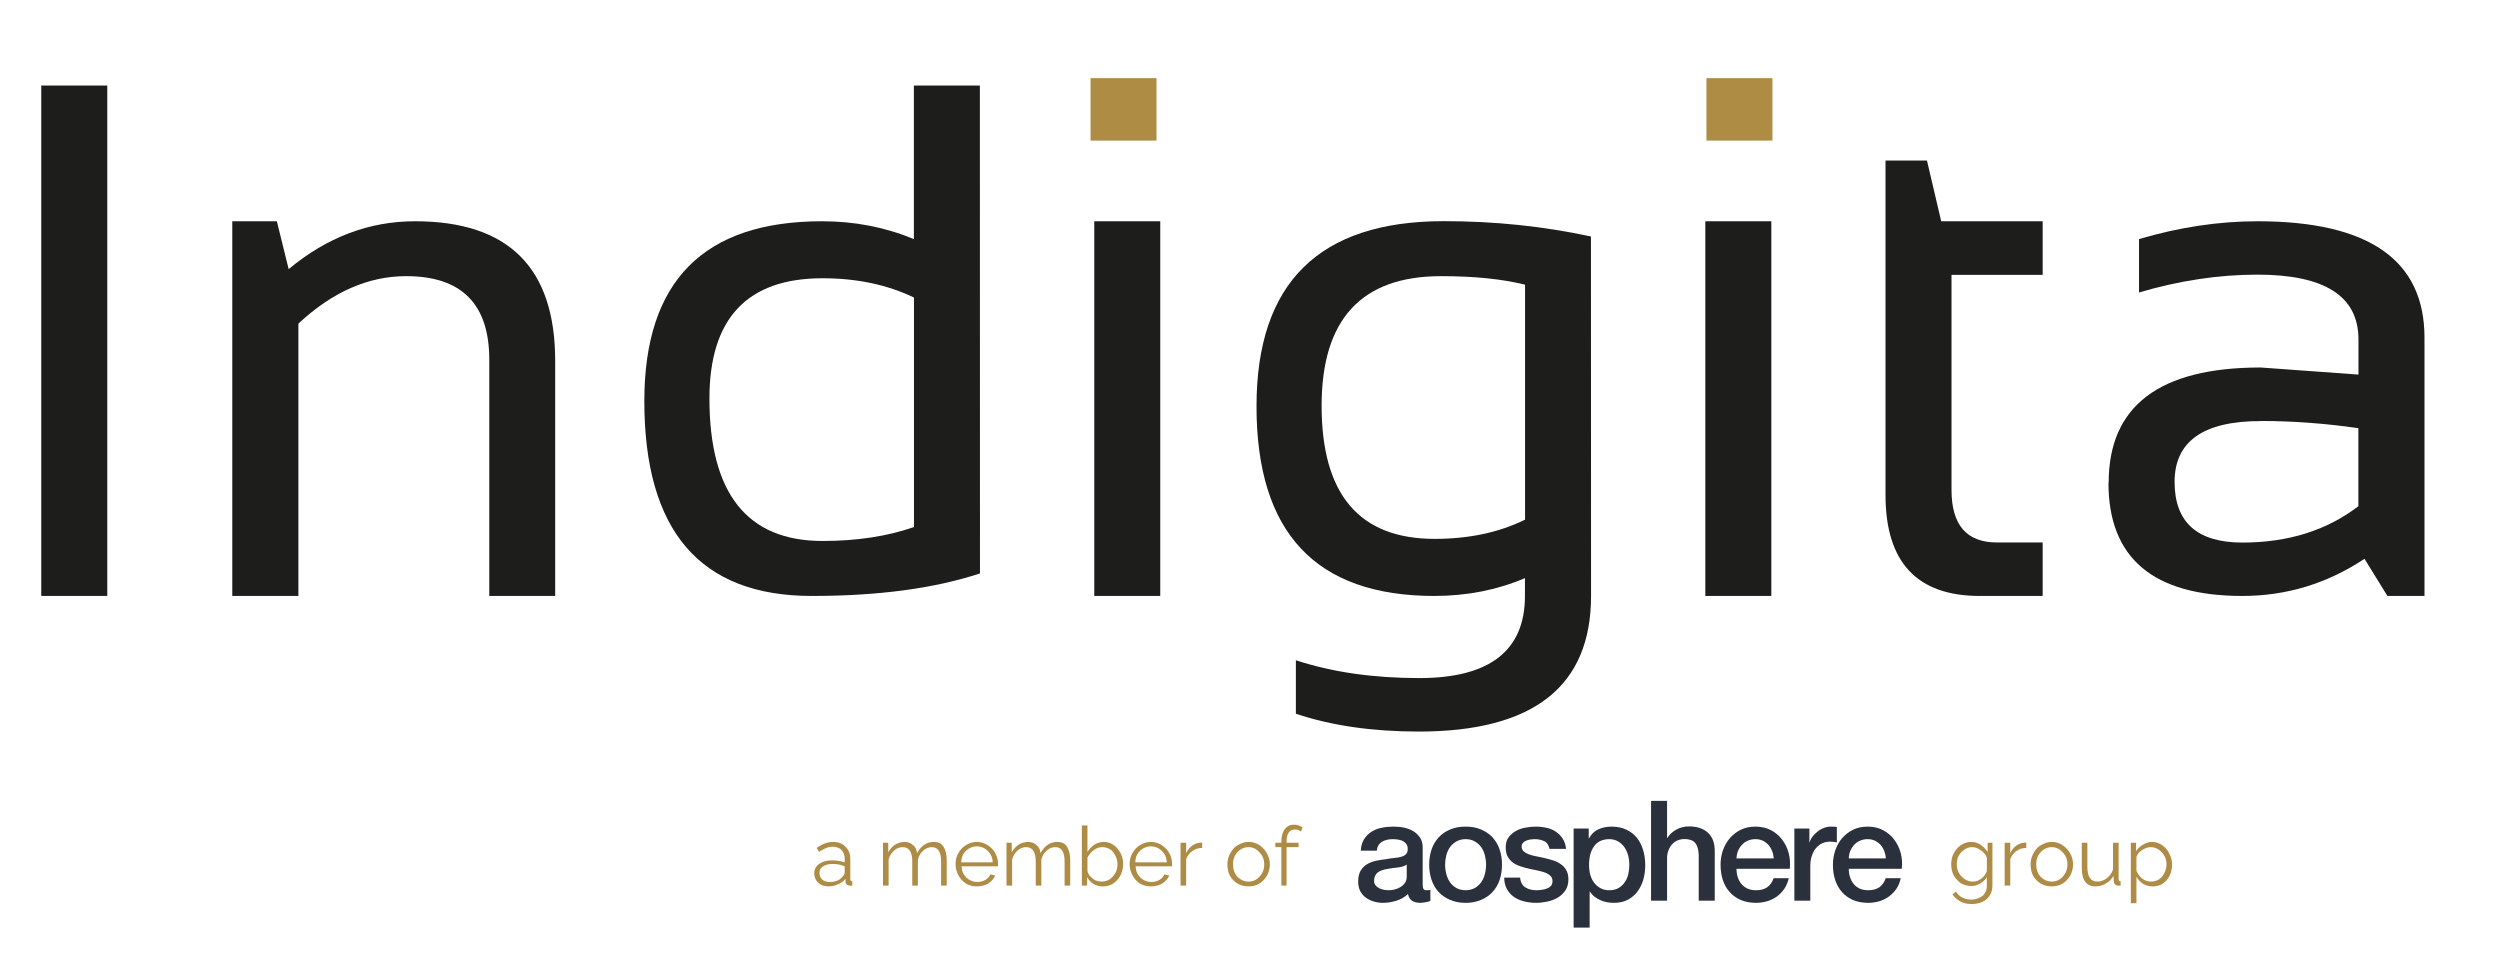 <svg xmlns="http://www.w3.org/2000/svg" xmlns:xlink="http://www.w3.org/1999/xlink" width="130" zoomAndPan="magnify" viewBox="0 0 97.5 37.5" height="50" preserveAspectRatio="xMidYMid meet" version="1.2"><defs><clipPath id="cdf7b26c58"><path d="M 1 0 L 96.613 0 L 96.613 31 L 1 31 Z M 1 0 "/></clipPath><clipPath id="a97e260769"><path d="M 0.609 3.336 L 3.184 3.336 L 3.184 23.242 L 0.609 23.242 Z M 0.609 3.336 "/></clipPath><clipPath id="946bd16765"><path d="M 0.609 0.336 L 3.184 0.336 L 3.184 20.242 L 0.609 20.242 Z M 0.609 0.336 "/></clipPath><clipPath id="fe41ea5478"><rect x="0" width="4" y="0" height="21"/></clipPath><clipPath id="c41bdf010c"><path d="M 8 8.598 L 20.73 8.598 L 20.73 23.328 L 8 23.328 Z M 8 8.598 "/></clipPath><clipPath id="46bea65d95"><path d="M 8.059 23.242 L 8.059 8.629 L 9.797 8.629 L 10.258 10.496 C 11.75 9.254 13.395 8.629 15.184 8.629 C 18.832 8.629 20.652 10.441 20.652 14.07 L 20.652 23.242 L 18.082 23.242 L 18.082 14.027 C 18.082 11.855 17 10.77 14.84 10.77 C 13.363 10.77 11.961 11.387 10.637 12.621 L 10.637 23.242 Z M 8.059 23.242 "/></clipPath><clipPath id="f5e353534d"><path d="M 0 0.598 L 12.711 0.598 L 12.711 15.328 L 0 15.328 Z M 0 0.598 "/></clipPath><clipPath id="13917fced0"><path d="M 0.059 15.242 L 0.059 0.629 L 1.797 0.629 L 2.258 2.496 C 3.75 1.254 5.395 0.629 7.184 0.629 C 10.832 0.629 12.652 2.441 12.652 6.07 L 12.652 15.242 L 10.082 15.242 L 10.082 6.027 C 10.082 3.855 9 2.77 6.84 2.77 C 5.363 2.77 3.961 3.387 2.637 4.621 L 2.637 15.242 Z M 0.059 15.242 "/></clipPath><clipPath id="dcca2a867f"><rect x="0" width="13" y="0" height="16"/></clipPath><clipPath id="712f534821"><path d="M 24.109 3.25 L 37.242 3.25 L 37.242 23.328 L 24.109 23.328 Z M 24.109 3.25 "/></clipPath><clipPath id="7ba276827b"><path d="M 34.645 11.605 C 33.602 11.102 32.414 10.852 31.078 10.852 C 28.141 10.852 26.668 12.418 26.668 15.543 C 26.668 19.246 28.141 21.098 31.078 21.098 C 32.414 21.098 33.602 20.918 34.645 20.555 Z M 37.219 22.363 C 35.445 22.949 33.258 23.242 30.66 23.242 C 26.305 23.242 24.129 20.707 24.129 15.641 C 24.129 10.965 26.441 8.629 31.062 8.629 C 32.324 8.629 33.516 8.859 34.641 9.324 L 34.641 3.336 L 37.215 3.336 Z M 37.219 22.363 "/></clipPath><clipPath id="5aa0806afe"><path d="M 0.109 0.316 L 13.242 0.316 L 13.242 20.328 L 0.109 20.328 Z M 0.109 0.316 "/></clipPath><clipPath id="007572d8ca"><path d="M 10.645 8.605 C 9.602 8.102 8.414 7.852 7.078 7.852 C 4.141 7.852 2.668 9.418 2.668 12.543 C 2.668 16.246 4.141 18.098 7.078 18.098 C 8.414 18.098 9.602 17.918 10.645 17.555 Z M 13.219 19.363 C 11.445 19.949 9.258 20.242 6.66 20.242 C 2.305 20.242 0.129 17.707 0.129 12.641 C 0.129 7.965 2.441 5.629 7.062 5.629 C 8.324 5.629 9.516 5.859 10.641 6.324 L 10.641 0.336 L 13.215 0.336 Z M 13.219 19.363 "/></clipPath><clipPath id="55aa19946a"><rect x="0" width="14" y="0" height="21"/></clipPath><clipPath id="f42f0a2f78"><path d="M 41.676 8.629 L 44.25 8.629 L 44.25 23.242 L 41.676 23.242 Z M 41.676 8.629 "/></clipPath><clipPath id="1b9f33dce7"><path d="M 0.676 0.629 L 3.25 0.629 L 3.25 15.242 L 0.676 15.242 Z M 0.676 0.629 "/></clipPath><clipPath id="b017295f45"><rect x="0" width="4" y="0" height="16"/></clipPath><clipPath id="570b279b15"><path d="M 48 8.562 L 61.078 8.562 L 61.078 28.594 L 48 28.594 Z M 48 8.562 "/></clipPath><clipPath id="738b344853"><path d="M 58.477 11.102 C 57.594 10.883 56.504 10.77 55.203 10.77 C 52.094 10.77 50.543 12.457 50.543 15.824 C 50.543 19.285 52.012 21.016 54.953 21.016 C 56.289 21.016 57.465 20.766 58.477 20.266 Z M 61.051 23.242 C 61.051 26.77 58.809 28.531 54.328 28.531 C 52.527 28.531 50.93 28.301 49.539 27.836 L 49.539 25.75 C 50.957 26.215 52.562 26.445 54.352 26.445 C 57.098 26.445 58.473 25.375 58.473 23.242 L 58.473 22.547 C 57.379 23.012 56.199 23.242 54.938 23.242 C 50.316 23.242 48.004 20.777 48.004 15.848 C 48.004 11.035 50.441 8.625 55.309 8.625 C 57.289 8.625 59.199 8.824 61.047 9.223 Z M 61.051 23.242 "/></clipPath><clipPath id="565a5cff87"><path d="M 0 0.562 L 13.078 0.562 L 13.078 20.594 L 0 20.594 Z M 0 0.562 "/></clipPath><clipPath id="1d6f1bb765"><path d="M 10.477 3.102 C 9.594 2.883 8.504 2.77 7.203 2.77 C 4.094 2.77 2.543 4.457 2.543 7.824 C 2.543 11.285 4.012 13.016 6.953 13.016 C 8.289 13.016 9.465 12.766 10.477 12.266 Z M 13.051 15.242 C 13.051 18.77 10.809 20.531 6.328 20.531 C 4.527 20.531 2.93 20.301 1.539 19.836 L 1.539 17.75 C 2.957 18.215 4.562 18.445 6.352 18.445 C 9.098 18.445 10.473 17.375 10.473 15.242 L 10.473 14.547 C 9.379 15.012 8.199 15.242 6.938 15.242 C 2.316 15.242 0.004 12.777 0.004 7.848 C 0.004 3.035 2.441 0.625 7.309 0.625 C 9.289 0.625 11.199 0.824 13.047 1.223 Z M 13.051 15.242 "/></clipPath><clipPath id="3907e39e2e"><rect x="0" width="14" y="0" height="21"/></clipPath><clipPath id="cca70027f1"><path d="M 41.531 3.047 L 44.105 3.047 L 44.105 5.484 L 41.531 5.484 Z M 41.531 3.047 "/></clipPath><clipPath id="a0b27a2c92"><path d="M 0.531 0.047 L 3.105 0.047 L 3.105 2.484 L 0.531 2.484 Z M 0.531 0.047 "/></clipPath><clipPath id="cfb6d5f4ff"><rect x="0" width="4" y="0" height="3"/></clipPath><clipPath id="58be5a474d"><path d="M 65.508 8.629 L 68.082 8.629 L 68.082 23.242 L 65.508 23.242 Z M 65.508 8.629 "/></clipPath><clipPath id="bb6b05fb41"><path d="M 0.508 0.629 L 3.082 0.629 L 3.082 15.242 L 0.508 15.242 Z M 0.508 0.629 "/></clipPath><clipPath id="a199a28f4d"><rect x="0" width="4" y="0" height="16"/></clipPath><clipPath id="be072ea951"><path d="M 65.551 3.047 L 68.125 3.047 L 68.125 5.484 L 65.551 5.484 Z M 65.551 3.047 "/></clipPath><clipPath id="03c17eca32"><path d="M 0.551 0.047 L 3.125 0.047 L 3.125 2.484 L 0.551 2.484 Z M 0.551 0.047 "/></clipPath><clipPath id="b869fda699"><rect x="0" width="4" y="0" height="3"/></clipPath><clipPath id="cbf85f654b"><path d="M 72.457 6.184 L 78.719 6.184 L 78.719 23.32 L 72.457 23.32 Z M 72.457 6.184 "/></clipPath><clipPath id="53f51afc65"><path d="M 72.535 6.262 L 74.152 6.262 L 74.707 8.629 L 78.664 8.629 L 78.664 10.719 L 75.109 10.719 L 75.109 19.109 C 75.109 20.473 75.699 21.156 76.879 21.156 L 78.664 21.156 L 78.664 23.242 L 76.211 23.242 C 73.762 23.242 72.535 21.93 72.535 19.301 Z M 72.535 6.262 "/></clipPath><clipPath id="89a6a7d0ab"><path d="M 0.457 0.184 L 6.719 0.184 L 6.719 17.32 L 0.457 17.32 Z M 0.457 0.184 "/></clipPath><clipPath id="e9538b90ed"><path d="M 0.535 0.262 L 2.152 0.262 L 2.707 2.629 L 6.664 2.629 L 6.664 4.719 L 3.109 4.719 L 3.109 13.109 C 3.109 14.473 3.699 15.156 4.879 15.156 L 6.664 15.156 L 6.664 17.242 L 4.211 17.242 C 1.762 17.242 0.535 15.93 0.535 13.301 Z M 0.535 0.262 "/></clipPath><clipPath id="c50f58db1f"><rect x="0" width="7" y="0" height="18"/></clipPath><clipPath id="a3055797e3"><path d="M 81.191 8.57 L 93.633 8.57 L 93.633 23.32 L 81.191 23.32 Z M 81.191 8.57 "/></clipPath><clipPath id="03762cbc71"><path d="M 87.164 16.422 C 84.93 16.422 83.809 17.215 83.809 18.793 C 83.809 20.371 84.691 21.16 86.453 21.16 C 88.234 21.16 89.742 20.688 90.977 19.742 L 90.977 16.699 C 89.707 16.516 88.438 16.418 87.16 16.418 M 81.238 18.828 C 81.238 15.832 83.215 14.332 87.164 14.332 L 90.98 14.609 L 90.98 13.234 C 90.98 11.555 89.668 10.711 87.043 10.711 C 85.539 10.711 84 10.941 82.422 11.406 L 82.422 9.324 C 84 8.859 85.539 8.629 87.043 8.629 C 91.383 8.629 93.555 10.141 93.555 13.168 L 93.555 23.242 L 92.109 23.242 L 91.215 21.793 C 89.762 22.758 88.172 23.242 86.453 23.242 C 82.977 23.242 81.23 21.77 81.23 18.828 "/></clipPath><clipPath id="1fecc8f4a1"><path d="M 0.191 0.57 L 12.633 0.57 L 12.633 15.32 L 0.191 15.32 Z M 0.191 0.57 "/></clipPath><clipPath id="d8fa44c859"><path d="M 6.164 8.422 C 3.93 8.422 2.809 9.215 2.809 10.793 C 2.809 12.371 3.691 13.16 5.453 13.16 C 7.234 13.16 8.742 12.688 9.977 11.742 L 9.977 8.699 C 8.707 8.516 7.438 8.418 6.16 8.418 M 0.238 10.828 C 0.238 7.832 2.215 6.332 6.164 6.332 L 9.98 6.609 L 9.98 5.234 C 9.98 3.555 8.668 2.711 6.043 2.711 C 4.539 2.711 3 2.941 1.422 3.406 L 1.422 1.324 C 3 0.859 4.539 0.629 6.043 0.629 C 10.383 0.629 12.555 2.141 12.555 5.168 L 12.555 15.242 L 11.109 15.242 L 10.215 13.793 C 8.762 14.758 7.172 15.242 5.453 15.242 C 1.977 15.242 0.23 13.77 0.23 10.828 "/></clipPath><clipPath id="3a89a32130"><rect x="0" width="13" y="0" height="16"/></clipPath><clipPath id="ba5d710a66"><rect x="0" width="96" y="0" height="31"/></clipPath><clipPath id="195d4b166c"><path d="M 0.422 2 L 20 2 L 20 5 L 0.422 5 Z M 0.422 2 "/></clipPath><clipPath id="cc28055fc2"><path d="M 45 2 L 53.949 2 L 53.949 5.527 L 45 5.527 Z M 45 2 "/></clipPath><clipPath id="62aca5d300"><rect x="0" width="54" y="0" height="6"/></clipPath><clipPath id="0e307db985"><path d="M 52.965 32 L 56 32 L 56 36 L 52.965 36 Z M 52.965 32 "/></clipPath><clipPath id="f828c6cbd1"><path d="M 61 32 L 65 32 L 65 36.414 L 61 36.414 Z M 61 32 "/></clipPath><clipPath id="9b4ebf43e1"><path d="M 64 31.234 L 67 31.234 L 67 36 L 64 36 Z M 64 31.234 "/></clipPath><clipPath id="79e295e50d"><path d="M 71 32 L 74.426 32 L 74.426 36 L 71 36 Z M 71 32 "/></clipPath></defs><g id="e0a49c94fd"><g clip-rule="nonzero" clip-path="url(#cdf7b26c58)"><g transform="matrix(1,0,0,1,1,-0)"><g clip-path="url(#ba5d710a66)"><g clip-rule="nonzero" clip-path="url(#a97e260769)"><g transform="matrix(1,0,0,1,0,3)"><g id="06d1832630" clip-path="url(#fe41ea5478)"><g clip-rule="nonzero" clip-path="url(#946bd16765)"><path style=" stroke:none;fill-rule:nonzero;fill:#1d1d1b;fill-opacity:1;" d="M 0.609 0.336 L 3.188 0.336 L 3.188 20.242 L 0.609 20.242 Z M 0.609 0.336 "/></g></g></g></g><g clip-rule="nonzero" clip-path="url(#c41bdf010c)"><g clip-rule="nonzero" clip-path="url(#46bea65d95)"><g transform="matrix(1,0,0,1,8,8)"><g id="7133665b8f" clip-path="url(#dcca2a867f)"><g clip-rule="nonzero" clip-path="url(#f5e353534d)"><g clip-rule="nonzero" clip-path="url(#13917fced0)"><rect x="0" width="13" y="0" height="16" style="fill:#1d1d1b;fill-opacity:1;stroke:none;"/></g></g></g></g></g></g><g clip-rule="nonzero" clip-path="url(#712f534821)"><g clip-rule="nonzero" clip-path="url(#7ba276827b)"><g transform="matrix(1,0,0,1,24,3)"><g id="4898ecce9e" clip-path="url(#55aa19946a)"><g clip-rule="nonzero" clip-path="url(#5aa0806afe)"><g clip-rule="nonzero" clip-path="url(#007572d8ca)"><rect x="0" width="14" y="0" height="21" style="fill:#1d1d1b;fill-opacity:1;stroke:none;"/></g></g></g></g></g></g><g clip-rule="nonzero" clip-path="url(#f42f0a2f78)"><g transform="matrix(1,0,0,1,41,8)"><g id="2118f6fbab" clip-path="url(#b017295f45)"><g clip-rule="nonzero" clip-path="url(#1b9f33dce7)"><rect x="0" width="4" y="0" height="16" style="fill:#1d1d1b;fill-opacity:1;stroke:none;"/></g></g></g></g><g clip-rule="nonzero" clip-path="url(#570b279b15)"><g clip-rule="nonzero" clip-path="url(#738b344853)"><g transform="matrix(1,0,0,1,48,8)"><g id="9da4cf5a84" clip-path="url(#3907e39e2e)"><g clip-rule="nonzero" clip-path="url(#565a5cff87)"><g clip-rule="nonzero" clip-path="url(#1d6f1bb765)"><rect x="0" width="14" y="0" height="21" style="fill:#1d1d1b;fill-opacity:1;stroke:none;"/></g></g></g></g></g></g><g clip-rule="nonzero" clip-path="url(#cca70027f1)"><g transform="matrix(1,0,0,1,41,3)"><g id="36bf671d08" clip-path="url(#cfb6d5f4ff)"><g clip-rule="nonzero" clip-path="url(#a0b27a2c92)"><rect x="0" width="4" y="0" height="3" style="fill:#ae8c44;fill-opacity:1;stroke:none;"/></g></g></g></g><g clip-rule="nonzero" clip-path="url(#58be5a474d)"><g transform="matrix(1,0,0,1,65,8)"><g id="a865759619" clip-path="url(#a199a28f4d)"><g clip-rule="nonzero" clip-path="url(#bb6b05fb41)"><rect x="0" width="4" y="0" height="16" style="fill:#1d1d1b;fill-opacity:1;stroke:none;"/></g></g></g></g><g clip-rule="nonzero" clip-path="url(#be072ea951)"><g transform="matrix(1,0,0,1,65,3)"><g id="aa1e580015" clip-path="url(#b869fda699)"><g clip-rule="nonzero" clip-path="url(#03c17eca32)"><rect x="0" width="4" y="0" height="3" style="fill:#ae8c44;fill-opacity:1;stroke:none;"/></g></g></g></g><g clip-rule="nonzero" clip-path="url(#cbf85f654b)"><g clip-rule="nonzero" clip-path="url(#53f51afc65)"><g transform="matrix(1,0,0,1,72,6)"><g id="f91e8db410" clip-path="url(#c50f58db1f)"><g clip-rule="nonzero" clip-path="url(#89a6a7d0ab)"><g clip-rule="nonzero" clip-path="url(#e9538b90ed)"><rect x="0" width="7" y="0" height="18" style="fill:#1d1d1b;fill-opacity:1;stroke:none;"/></g></g></g></g></g></g><g clip-rule="nonzero" clip-path="url(#a3055797e3)"><g clip-rule="nonzero" clip-path="url(#03762cbc71)"><g transform="matrix(1,0,0,1,81,8)"><g id="61e8871e1f" clip-path="url(#3a89a32130)"><g clip-rule="nonzero" clip-path="url(#1fecc8f4a1)"><g clip-rule="nonzero" clip-path="url(#d8fa44c859)"><rect x="0" width="13" y="0" height="16" style="fill:#1d1d1b;fill-opacity:1;stroke:none;"/></g></g></g></g></g></g></g></g></g><g transform="matrix(1,0,0,1,31,30)"><g clip-path="url(#62aca5d300)"><g clip-rule="nonzero" clip-path="url(#195d4b166c)"><g style="fill:#ae8c45;fill-opacity:1;"><g transform="translate(0.646, 4.538)"><path style="stroke:none" d="M 0.109 -0.484 C 0.109 -0.629 0.172 -0.75 0.297 -0.844 C 0.43 -0.938 0.602 -0.984 0.812 -0.984 C 0.988 -0.984 1.148 -0.957 1.297 -0.906 L 1.297 -1.047 C 1.297 -1.191 1.254 -1.305 1.172 -1.391 C 1.086 -1.473 0.973 -1.516 0.828 -1.516 C 0.66 -1.516 0.484 -1.445 0.297 -1.312 L 0.203 -1.469 C 0.422 -1.625 0.633 -1.703 0.844 -1.703 C 1.051 -1.703 1.211 -1.641 1.328 -1.516 C 1.453 -1.398 1.516 -1.238 1.516 -1.031 L 1.516 -0.266 C 1.516 -0.234 1.52 -0.207 1.531 -0.188 C 1.539 -0.176 1.562 -0.172 1.594 -0.172 L 1.594 0 C 1.539 0.008 1.508 0.008 1.5 0 C 1.445 0 1.406 -0.016 1.375 -0.047 C 1.344 -0.078 1.328 -0.109 1.328 -0.141 L 1.328 -0.266 C 1.254 -0.172 1.156 -0.098 1.031 -0.047 C 0.914 0.004 0.797 0.031 0.672 0.031 C 0.504 0.031 0.367 -0.016 0.266 -0.109 C 0.16 -0.211 0.109 -0.336 0.109 -0.484 Z M 1.219 -0.359 C 1.27 -0.41 1.297 -0.461 1.297 -0.516 L 1.297 -0.75 C 1.148 -0.812 1 -0.844 0.844 -0.844 C 0.676 -0.844 0.547 -0.812 0.453 -0.75 C 0.359 -0.688 0.312 -0.602 0.312 -0.5 C 0.312 -0.395 0.348 -0.305 0.422 -0.234 C 0.492 -0.172 0.594 -0.141 0.719 -0.141 C 0.82 -0.141 0.914 -0.156 1 -0.188 C 1.094 -0.227 1.164 -0.285 1.219 -0.359 Z M 1.219 -0.359 "/></g><g transform="translate(2.388, 4.538)"><path style="stroke:none" d=""/></g><g transform="translate(3.203, 4.538)"><path style="stroke:none" d="M 2.719 0 L 2.5 0 L 2.5 -0.938 C 2.5 -1.312 2.379 -1.5 2.141 -1.5 C 2.016 -1.5 1.898 -1.453 1.797 -1.359 C 1.703 -1.273 1.633 -1.16 1.594 -1.016 L 1.594 0 L 1.375 0 L 1.375 -0.938 C 1.375 -1.125 1.344 -1.266 1.281 -1.359 C 1.219 -1.453 1.125 -1.5 1 -1.5 C 0.875 -1.5 0.758 -1.453 0.656 -1.359 C 0.562 -1.273 0.492 -1.16 0.453 -1.016 L 0.453 0 L 0.234 0 L 0.234 -1.672 L 0.438 -1.672 L 0.438 -1.297 C 0.508 -1.422 0.598 -1.52 0.703 -1.594 C 0.816 -1.664 0.941 -1.703 1.078 -1.703 C 1.211 -1.703 1.32 -1.66 1.406 -1.578 C 1.5 -1.504 1.551 -1.398 1.562 -1.266 C 1.719 -1.555 1.938 -1.703 2.219 -1.703 C 2.395 -1.703 2.52 -1.641 2.594 -1.516 C 2.676 -1.391 2.719 -1.211 2.719 -0.984 Z M 2.719 0 "/></g><g transform="translate(6.142, 4.538)"><path style="stroke:none" d="M 0.953 0.031 C 0.797 0.031 0.656 -0.004 0.531 -0.078 C 0.406 -0.16 0.305 -0.27 0.234 -0.406 C 0.16 -0.539 0.125 -0.688 0.125 -0.844 C 0.125 -1 0.16 -1.141 0.234 -1.266 C 0.305 -1.398 0.406 -1.504 0.531 -1.578 C 0.656 -1.66 0.797 -1.703 0.953 -1.703 C 1.109 -1.703 1.25 -1.66 1.375 -1.578 C 1.508 -1.492 1.609 -1.391 1.672 -1.266 C 1.742 -1.141 1.781 -1 1.781 -0.844 C 1.781 -0.789 1.781 -0.758 1.781 -0.75 L 0.359 -0.75 C 0.367 -0.57 0.43 -0.426 0.547 -0.312 C 0.672 -0.195 0.812 -0.141 0.969 -0.141 C 1.082 -0.141 1.188 -0.164 1.281 -0.219 C 1.375 -0.27 1.441 -0.344 1.484 -0.438 L 1.672 -0.391 C 1.617 -0.266 1.523 -0.16 1.391 -0.078 C 1.266 -0.004 1.117 0.031 0.953 0.031 Z M 0.344 -0.906 L 1.578 -0.906 C 1.566 -1.094 1.5 -1.242 1.375 -1.359 C 1.258 -1.473 1.117 -1.531 0.953 -1.531 C 0.797 -1.531 0.656 -1.473 0.531 -1.359 C 0.414 -1.242 0.352 -1.094 0.344 -0.906 Z M 0.344 -0.906 "/></g><g transform="translate(8.019, 4.538)"><path style="stroke:none" d="M 2.719 0 L 2.5 0 L 2.5 -0.938 C 2.5 -1.312 2.379 -1.5 2.141 -1.5 C 2.016 -1.5 1.898 -1.453 1.797 -1.359 C 1.703 -1.273 1.633 -1.16 1.594 -1.016 L 1.594 0 L 1.375 0 L 1.375 -0.938 C 1.375 -1.125 1.344 -1.266 1.281 -1.359 C 1.219 -1.453 1.125 -1.5 1 -1.5 C 0.875 -1.5 0.758 -1.453 0.656 -1.359 C 0.562 -1.273 0.492 -1.16 0.453 -1.016 L 0.453 0 L 0.234 0 L 0.234 -1.672 L 0.438 -1.672 L 0.438 -1.297 C 0.508 -1.422 0.598 -1.52 0.703 -1.594 C 0.816 -1.664 0.941 -1.703 1.078 -1.703 C 1.211 -1.703 1.32 -1.66 1.406 -1.578 C 1.5 -1.504 1.551 -1.398 1.562 -1.266 C 1.719 -1.555 1.938 -1.703 2.219 -1.703 C 2.395 -1.703 2.52 -1.641 2.594 -1.516 C 2.676 -1.391 2.719 -1.211 2.719 -0.984 Z M 2.719 0 "/></g><g transform="translate(10.958, 4.538)"><path style="stroke:none" d="M 0.438 -0.328 L 0.438 0 L 0.234 0 L 0.234 -2.344 L 0.453 -2.344 L 0.453 -1.312 C 0.617 -1.57 0.832 -1.703 1.094 -1.703 C 1.207 -1.703 1.312 -1.676 1.406 -1.625 C 1.5 -1.57 1.578 -1.504 1.641 -1.422 C 1.711 -1.336 1.766 -1.242 1.797 -1.141 C 1.828 -1.047 1.844 -0.941 1.844 -0.828 C 1.844 -0.672 1.805 -0.523 1.734 -0.391 C 1.672 -0.266 1.578 -0.16 1.453 -0.078 C 1.336 -0.004 1.207 0.031 1.062 0.031 C 0.926 0.031 0.801 0 0.688 -0.062 C 0.582 -0.133 0.5 -0.223 0.438 -0.328 Z M 1.625 -0.828 C 1.625 -0.941 1.598 -1.051 1.547 -1.156 C 1.504 -1.258 1.438 -1.344 1.344 -1.406 C 1.25 -1.469 1.145 -1.5 1.031 -1.5 C 0.906 -1.5 0.789 -1.457 0.688 -1.375 C 0.594 -1.301 0.516 -1.207 0.453 -1.094 L 0.453 -0.578 C 0.461 -0.504 0.5 -0.43 0.562 -0.359 C 0.625 -0.297 0.691 -0.242 0.766 -0.203 C 0.848 -0.172 0.926 -0.156 1 -0.156 C 1.125 -0.156 1.234 -0.188 1.328 -0.25 C 1.422 -0.32 1.492 -0.406 1.547 -0.5 C 1.598 -0.602 1.625 -0.711 1.625 -0.828 Z M 1.625 -0.828 "/></g><g transform="translate(12.93, 4.538)"><path style="stroke:none" d="M 0.953 0.031 C 0.797 0.031 0.656 -0.004 0.531 -0.078 C 0.406 -0.16 0.305 -0.27 0.234 -0.406 C 0.16 -0.539 0.125 -0.688 0.125 -0.844 C 0.125 -1 0.16 -1.141 0.234 -1.266 C 0.305 -1.398 0.406 -1.504 0.531 -1.578 C 0.656 -1.66 0.797 -1.703 0.953 -1.703 C 1.109 -1.703 1.25 -1.66 1.375 -1.578 C 1.508 -1.492 1.609 -1.391 1.672 -1.266 C 1.742 -1.141 1.781 -1 1.781 -0.844 C 1.781 -0.789 1.781 -0.758 1.781 -0.75 L 0.359 -0.75 C 0.367 -0.57 0.43 -0.426 0.547 -0.312 C 0.672 -0.195 0.812 -0.141 0.969 -0.141 C 1.082 -0.141 1.188 -0.164 1.281 -0.219 C 1.375 -0.27 1.441 -0.344 1.484 -0.438 L 1.672 -0.391 C 1.617 -0.266 1.523 -0.16 1.391 -0.078 C 1.266 -0.004 1.117 0.031 0.953 0.031 Z M 0.344 -0.906 L 1.578 -0.906 C 1.566 -1.094 1.5 -1.242 1.375 -1.359 C 1.258 -1.473 1.117 -1.531 0.953 -1.531 C 0.797 -1.531 0.656 -1.473 0.531 -1.359 C 0.414 -1.242 0.352 -1.094 0.344 -0.906 Z M 0.344 -0.906 "/></g><g transform="translate(14.807, 4.538)"><path style="stroke:none" d="M 1.078 -1.469 C 0.93 -1.469 0.801 -1.426 0.688 -1.344 C 0.582 -1.27 0.504 -1.164 0.453 -1.031 L 0.453 0 L 0.234 0 L 0.234 -1.672 L 0.453 -1.672 L 0.453 -1.266 C 0.504 -1.379 0.578 -1.473 0.672 -1.547 C 0.766 -1.617 0.867 -1.66 0.984 -1.672 C 1.023 -1.68 1.055 -1.68 1.078 -1.672 Z M 1.078 -1.469 "/></g><g transform="translate(15.928, 4.538)"><path style="stroke:none" d=""/></g><g transform="translate(16.743, 4.538)"><path style="stroke:none" d="M 0.125 -0.828 C 0.125 -0.941 0.145 -1.051 0.188 -1.156 C 0.227 -1.258 0.285 -1.352 0.359 -1.438 C 0.43 -1.52 0.52 -1.582 0.625 -1.625 C 0.727 -1.676 0.836 -1.703 0.953 -1.703 C 1.109 -1.703 1.25 -1.66 1.375 -1.578 C 1.5 -1.492 1.598 -1.383 1.672 -1.25 C 1.742 -1.125 1.781 -0.984 1.781 -0.828 C 1.781 -0.672 1.742 -0.523 1.672 -0.391 C 1.598 -0.266 1.5 -0.16 1.375 -0.078 C 1.25 -0.004 1.109 0.031 0.953 0.031 C 0.797 0.031 0.648 -0.004 0.516 -0.078 C 0.391 -0.16 0.289 -0.266 0.219 -0.391 C 0.156 -0.523 0.125 -0.672 0.125 -0.828 Z M 0.516 -0.344 C 0.641 -0.219 0.785 -0.156 0.953 -0.156 C 1.117 -0.156 1.258 -0.219 1.375 -0.344 C 1.5 -0.477 1.562 -0.641 1.562 -0.828 C 1.562 -1.016 1.5 -1.172 1.375 -1.297 C 1.258 -1.43 1.117 -1.5 0.953 -1.5 C 0.836 -1.5 0.734 -1.469 0.641 -1.406 C 0.555 -1.352 0.484 -1.273 0.422 -1.172 C 0.367 -1.066 0.344 -0.953 0.344 -0.828 C 0.344 -0.641 0.398 -0.477 0.516 -0.344 Z M 0.516 -0.344 "/></g><g transform="translate(18.645, 4.538)"><path style="stroke:none" d="M 0.328 0 L 0.328 -1.5 L 0.094 -1.5 L 0.094 -1.672 L 0.328 -1.672 L 0.328 -1.719 C 0.328 -1.914 0.367 -2.07 0.453 -2.188 C 0.535 -2.312 0.656 -2.375 0.812 -2.375 C 0.945 -2.375 1.062 -2.336 1.156 -2.266 L 1.094 -2.109 C 1.031 -2.16 0.953 -2.188 0.859 -2.188 C 0.754 -2.188 0.672 -2.145 0.609 -2.062 C 0.555 -1.977 0.531 -1.863 0.531 -1.719 L 0.531 -1.672 L 1 -1.672 L 1 -1.5 L 0.531 -1.5 L 0.531 0 Z M 0.328 0 "/></g></g></g><g style="fill:#ae8c45;fill-opacity:1;"><g transform="translate(19.7, 4.538)"><path style="stroke:none" d=""/></g><g transform="translate(20.515, 4.538)"><path style="stroke:none" d=""/></g><g transform="translate(21.33, 4.538)"><path style="stroke:none" d=""/></g><g transform="translate(22.145, 4.538)"><path style="stroke:none" d=""/></g><g transform="translate(22.96, 4.538)"><path style="stroke:none" d=""/></g><g transform="translate(23.775, 4.538)"><path style="stroke:none" d=""/></g><g transform="translate(24.591, 4.538)"><path style="stroke:none" d=""/></g><g transform="translate(25.406, 4.538)"><path style="stroke:none" d=""/></g><g transform="translate(26.221, 4.538)"><path style="stroke:none" d=""/></g><g transform="translate(27.036, 4.538)"><path style="stroke:none" d=""/></g><g transform="translate(27.851, 4.538)"><path style="stroke:none" d=""/></g><g transform="translate(28.666, 4.538)"><path style="stroke:none" d=""/></g><g transform="translate(29.481, 4.538)"><path style="stroke:none" d=""/></g><g transform="translate(30.296, 4.538)"><path style="stroke:none" d=""/></g><g transform="translate(31.111, 4.538)"><path style="stroke:none" d=""/></g><g transform="translate(31.926, 4.538)"><path style="stroke:none" d=""/></g><g transform="translate(32.742, 4.538)"><path style="stroke:none" d=""/></g><g transform="translate(33.557, 4.538)"><path style="stroke:none" d=""/></g><g transform="translate(34.372, 4.538)"><path style="stroke:none" d=""/></g><g transform="translate(35.187, 4.538)"><path style="stroke:none" d=""/></g><g transform="translate(36.002, 4.538)"><path style="stroke:none" d=""/></g><g transform="translate(36.817, 4.538)"><path style="stroke:none" d=""/></g><g transform="translate(37.632, 4.538)"><path style="stroke:none" d=""/></g><g transform="translate(38.447, 4.538)"><path style="stroke:none" d=""/></g><g transform="translate(39.262, 4.538)"><path style="stroke:none" d=""/></g><g transform="translate(40.077, 4.538)"><path style="stroke:none" d=""/></g><g transform="translate(40.893, 4.538)"><path style="stroke:none" d=""/></g><g transform="translate(41.708, 4.538)"><path style="stroke:none" d=""/></g><g transform="translate(42.523, 4.538)"><path style="stroke:none" d=""/></g><g transform="translate(43.338, 4.538)"><path style="stroke:none" d=""/></g><g transform="translate(44.153, 4.538)"><path style="stroke:none" d=""/></g></g><g clip-rule="nonzero" clip-path="url(#cc28055fc2)"><g style="fill:#ae8c45;fill-opacity:1;"><g transform="translate(44.971, 4.538)"><path style="stroke:none" d="M 0.125 -0.828 C 0.125 -0.984 0.156 -1.125 0.219 -1.25 C 0.289 -1.383 0.383 -1.492 0.5 -1.578 C 0.625 -1.66 0.758 -1.703 0.906 -1.703 C 1.156 -1.703 1.367 -1.57 1.547 -1.312 L 1.547 -1.672 L 1.734 -1.672 L 1.734 0 C 1.734 0.156 1.695 0.285 1.625 0.391 C 1.551 0.504 1.453 0.586 1.328 0.641 C 1.211 0.691 1.078 0.719 0.922 0.719 C 0.734 0.719 0.582 0.68 0.469 0.609 C 0.352 0.547 0.254 0.457 0.172 0.344 L 0.312 0.234 C 0.375 0.336 0.457 0.414 0.562 0.469 C 0.676 0.52 0.797 0.547 0.922 0.547 C 1.004 0.547 1.082 0.531 1.156 0.5 C 1.227 0.477 1.289 0.445 1.344 0.406 C 1.395 0.363 1.438 0.305 1.469 0.234 C 1.5 0.172 1.516 0.094 1.516 0 L 1.516 -0.328 C 1.453 -0.223 1.363 -0.141 1.25 -0.078 C 1.145 -0.016 1.031 0.016 0.906 0.016 C 0.758 0.016 0.625 -0.02 0.5 -0.094 C 0.383 -0.176 0.289 -0.281 0.219 -0.406 C 0.156 -0.539 0.125 -0.68 0.125 -0.828 Z M 1.516 -0.578 L 1.516 -1.094 C 1.473 -1.207 1.395 -1.301 1.281 -1.375 C 1.176 -1.457 1.062 -1.5 0.938 -1.5 C 0.82 -1.5 0.719 -1.461 0.625 -1.391 C 0.531 -1.328 0.457 -1.242 0.406 -1.141 C 0.363 -1.047 0.344 -0.941 0.344 -0.828 C 0.344 -0.711 0.367 -0.602 0.422 -0.5 C 0.484 -0.395 0.562 -0.312 0.656 -0.25 C 0.75 -0.188 0.852 -0.156 0.969 -0.156 C 1.094 -0.156 1.207 -0.195 1.312 -0.281 C 1.426 -0.375 1.492 -0.473 1.516 -0.578 Z M 1.516 -0.578 "/></g><g transform="translate(46.947, 4.538)"><path style="stroke:none" d="M 1.078 -1.469 C 0.93 -1.469 0.801 -1.426 0.688 -1.344 C 0.582 -1.27 0.504 -1.164 0.453 -1.031 L 0.453 0 L 0.234 0 L 0.234 -1.672 L 0.453 -1.672 L 0.453 -1.266 C 0.504 -1.379 0.578 -1.473 0.672 -1.547 C 0.766 -1.617 0.867 -1.66 0.984 -1.672 C 1.023 -1.68 1.055 -1.68 1.078 -1.672 Z M 1.078 -1.469 "/></g><g transform="translate(48.068, 4.538)"><path style="stroke:none" d="M 0.125 -0.828 C 0.125 -0.941 0.145 -1.051 0.188 -1.156 C 0.227 -1.258 0.285 -1.352 0.359 -1.438 C 0.43 -1.52 0.52 -1.582 0.625 -1.625 C 0.727 -1.676 0.836 -1.703 0.953 -1.703 C 1.109 -1.703 1.25 -1.66 1.375 -1.578 C 1.5 -1.492 1.598 -1.383 1.672 -1.25 C 1.742 -1.125 1.781 -0.984 1.781 -0.828 C 1.781 -0.672 1.742 -0.523 1.672 -0.391 C 1.598 -0.266 1.5 -0.16 1.375 -0.078 C 1.25 -0.004 1.109 0.031 0.953 0.031 C 0.797 0.031 0.648 -0.004 0.516 -0.078 C 0.391 -0.16 0.289 -0.266 0.219 -0.391 C 0.156 -0.523 0.125 -0.672 0.125 -0.828 Z M 0.516 -0.344 C 0.641 -0.219 0.785 -0.156 0.953 -0.156 C 1.117 -0.156 1.258 -0.219 1.375 -0.344 C 1.5 -0.477 1.562 -0.641 1.562 -0.828 C 1.562 -1.016 1.5 -1.172 1.375 -1.297 C 1.258 -1.43 1.117 -1.5 0.953 -1.5 C 0.836 -1.5 0.734 -1.469 0.641 -1.406 C 0.555 -1.352 0.484 -1.273 0.422 -1.172 C 0.367 -1.066 0.344 -0.953 0.344 -0.828 C 0.344 -0.641 0.398 -0.477 0.516 -0.344 Z M 0.516 -0.344 "/></g><g transform="translate(49.97, 4.538)"><path style="stroke:none" d="M 0.219 -0.688 L 0.219 -1.672 L 0.438 -1.672 L 0.438 -0.734 C 0.438 -0.348 0.566 -0.156 0.828 -0.156 C 0.953 -0.156 1.07 -0.195 1.188 -0.281 C 1.301 -0.363 1.383 -0.477 1.438 -0.625 L 1.438 -1.672 L 1.656 -1.672 L 1.656 -0.266 C 1.656 -0.234 1.66 -0.207 1.672 -0.188 C 1.68 -0.176 1.703 -0.172 1.734 -0.172 L 1.734 0 C 1.691 0 1.656 0 1.625 0 C 1.582 0 1.547 -0.016 1.516 -0.047 C 1.484 -0.078 1.469 -0.113 1.469 -0.156 L 1.453 -0.375 C 1.379 -0.25 1.281 -0.148 1.156 -0.078 C 1.031 -0.004 0.895 0.031 0.75 0.031 C 0.582 0.031 0.453 -0.023 0.359 -0.141 C 0.266 -0.266 0.219 -0.445 0.219 -0.688 Z M 0.219 -0.688 "/></g><g transform="translate(51.868, 4.538)"><path style="stroke:none" d="M 0.453 -0.344 L 0.453 0.688 L 0.234 0.688 L 0.234 -1.672 L 0.438 -1.672 L 0.438 -1.344 C 0.508 -1.445 0.598 -1.531 0.703 -1.594 C 0.816 -1.664 0.938 -1.703 1.062 -1.703 C 1.207 -1.703 1.336 -1.66 1.453 -1.578 C 1.578 -1.492 1.672 -1.383 1.734 -1.25 C 1.805 -1.113 1.844 -0.973 1.844 -0.828 C 1.844 -0.672 1.812 -0.523 1.75 -0.391 C 1.688 -0.266 1.598 -0.16 1.484 -0.078 C 1.367 -0.004 1.238 0.031 1.094 0.031 C 0.957 0.031 0.832 0 0.719 -0.062 C 0.613 -0.133 0.523 -0.227 0.453 -0.344 Z M 1.625 -0.828 C 1.625 -1.016 1.562 -1.172 1.438 -1.297 C 1.32 -1.43 1.176 -1.5 1 -1.5 C 0.926 -1.5 0.848 -1.477 0.766 -1.438 C 0.691 -1.406 0.625 -1.359 0.562 -1.297 C 0.5 -1.234 0.461 -1.164 0.453 -1.094 L 0.453 -0.578 C 0.504 -0.453 0.582 -0.348 0.688 -0.266 C 0.789 -0.191 0.906 -0.156 1.031 -0.156 C 1.145 -0.156 1.25 -0.188 1.344 -0.25 C 1.438 -0.32 1.504 -0.406 1.547 -0.5 C 1.598 -0.602 1.625 -0.711 1.625 -0.828 Z M 1.625 -0.828 "/></g></g></g></g></g><g clip-rule="nonzero" clip-path="url(#0e307db985)"><path style=" stroke:none;fill-rule:nonzero;fill:#2a313d;fill-opacity:1;" d="M 54.863 34.184 C 54.863 34.281 54.84 34.363 54.793 34.434 C 54.746 34.5 54.684 34.555 54.613 34.598 C 54.543 34.641 54.469 34.672 54.387 34.691 C 54.309 34.711 54.234 34.719 54.164 34.719 C 54.109 34.719 54.047 34.715 53.98 34.703 C 53.914 34.691 53.852 34.672 53.797 34.645 C 53.738 34.617 53.691 34.582 53.652 34.531 C 53.609 34.484 53.59 34.426 53.59 34.359 C 53.59 34.277 53.605 34.211 53.633 34.152 C 53.66 34.098 53.695 34.051 53.742 34.02 C 53.789 33.984 53.844 33.957 53.906 33.938 C 53.969 33.914 54.031 33.902 54.098 33.891 C 54.238 33.863 54.375 33.844 54.512 33.832 C 54.652 33.82 54.77 33.781 54.863 33.719 Z M 54.648 33.414 C 54.57 33.438 54.48 33.453 54.375 33.461 C 54.273 33.473 54.168 33.484 54.055 33.508 C 53.922 33.523 53.793 33.543 53.664 33.57 C 53.535 33.598 53.418 33.645 53.316 33.703 C 53.211 33.766 53.129 33.852 53.062 33.961 C 53 34.07 52.969 34.211 52.969 34.383 L 52.969 34.387 C 52.969 34.523 52.996 34.645 53.047 34.75 C 53.102 34.852 53.172 34.938 53.262 35.004 C 53.348 35.07 53.453 35.121 53.57 35.156 C 53.684 35.191 53.809 35.211 53.934 35.211 C 54.102 35.211 54.277 35.184 54.457 35.129 C 54.637 35.074 54.789 34.984 54.91 34.867 C 54.938 34.992 54.992 35.082 55.074 35.133 C 55.16 35.184 55.266 35.211 55.391 35.211 C 55.418 35.211 55.449 35.207 55.484 35.203 C 55.52 35.199 55.559 35.195 55.594 35.188 C 55.629 35.18 55.668 35.172 55.699 35.164 C 55.734 35.152 55.762 35.145 55.785 35.137 L 55.785 34.707 C 55.754 34.715 55.723 34.719 55.699 34.719 L 55.633 34.719 C 55.574 34.719 55.535 34.703 55.516 34.668 C 55.496 34.637 55.484 34.582 55.484 34.504 L 55.484 33.055 C 55.484 32.906 55.453 32.781 55.387 32.676 C 55.32 32.574 55.234 32.488 55.129 32.422 C 55.02 32.355 54.898 32.309 54.766 32.281 C 54.629 32.25 54.492 32.238 54.355 32.238 C 54.199 32.238 54.047 32.25 53.895 32.281 C 53.746 32.309 53.613 32.359 53.496 32.434 C 53.375 32.508 53.281 32.602 53.203 32.723 C 53.125 32.844 53.082 32.992 53.07 33.176 L 53.695 33.176 C 53.707 33.023 53.773 32.91 53.887 32.836 C 54 32.766 54.141 32.727 54.316 32.727 C 54.379 32.727 54.445 32.734 54.512 32.742 C 54.582 32.75 54.645 32.77 54.703 32.797 C 54.758 32.824 54.805 32.863 54.844 32.914 C 54.883 32.965 54.902 33.031 54.902 33.109 C 54.902 33.199 54.879 33.27 54.832 33.312 C 54.785 33.359 54.727 33.395 54.648 33.414 Z M 54.648 33.414 "/></g><path style=" stroke:none;fill-rule:nonzero;fill:#2a313d;fill-opacity:1;" d="M 57.91 34.082 C 57.883 34.203 57.832 34.309 57.77 34.402 C 57.703 34.496 57.617 34.574 57.516 34.633 C 57.418 34.688 57.297 34.719 57.16 34.719 C 57.02 34.719 56.902 34.688 56.801 34.633 C 56.695 34.574 56.613 34.496 56.547 34.402 C 56.484 34.309 56.434 34.203 56.406 34.082 C 56.375 33.965 56.359 33.844 56.359 33.719 C 56.359 33.602 56.375 33.48 56.406 33.359 C 56.434 33.242 56.484 33.133 56.547 33.043 C 56.613 32.949 56.695 32.875 56.801 32.816 C 56.902 32.758 57.02 32.727 57.16 32.727 C 57.297 32.727 57.418 32.758 57.516 32.816 C 57.617 32.875 57.703 32.949 57.77 33.043 C 57.832 33.133 57.883 33.242 57.91 33.359 C 57.941 33.48 57.957 33.602 57.957 33.719 C 57.957 33.844 57.941 33.965 57.91 34.082 Z M 58.207 32.656 C 58.086 32.527 57.934 32.422 57.758 32.348 C 57.582 32.273 57.383 32.238 57.16 32.238 C 56.934 32.238 56.734 32.273 56.559 32.348 C 56.379 32.422 56.23 32.527 56.109 32.656 C 55.988 32.789 55.895 32.945 55.832 33.125 C 55.77 33.309 55.738 33.508 55.738 33.719 C 55.738 33.938 55.77 34.137 55.832 34.32 C 55.895 34.504 55.988 34.66 56.109 34.789 C 56.23 34.922 56.379 35.023 56.559 35.098 C 56.734 35.172 56.934 35.211 57.16 35.211 C 57.383 35.211 57.582 35.172 57.758 35.098 C 57.934 35.023 58.086 34.922 58.207 34.789 C 58.328 34.66 58.422 34.504 58.484 34.32 C 58.547 34.137 58.578 33.938 58.578 33.719 C 58.578 33.508 58.547 33.309 58.484 33.125 C 58.422 32.945 58.328 32.789 58.207 32.656 Z M 58.207 32.656 "/><path style=" stroke:none;fill-rule:nonzero;fill:#2a313d;fill-opacity:1;" d="M 60.328 34.652 C 60.266 34.68 60.195 34.695 60.121 34.703 C 60.047 34.715 59.98 34.719 59.922 34.719 C 59.754 34.719 59.609 34.684 59.492 34.609 C 59.371 34.535 59.301 34.41 59.285 34.227 L 58.664 34.227 C 58.664 34.395 58.699 34.539 58.762 34.66 C 58.828 34.781 58.914 34.887 59.023 34.965 C 59.137 35.047 59.266 35.109 59.418 35.148 C 59.566 35.188 59.73 35.211 59.91 35.211 C 60.055 35.211 60.203 35.191 60.352 35.16 C 60.5 35.129 60.637 35.074 60.758 35.004 C 60.879 34.93 60.977 34.836 61.055 34.719 C 61.129 34.602 61.168 34.461 61.168 34.293 C 61.168 34.156 61.141 34.039 61.09 33.945 C 61.039 33.848 60.969 33.773 60.883 33.711 C 60.797 33.648 60.699 33.598 60.59 33.562 C 60.484 33.527 60.371 33.496 60.258 33.469 C 60.141 33.445 60.031 33.422 59.922 33.398 C 59.812 33.379 59.715 33.352 59.629 33.32 C 59.543 33.289 59.477 33.25 59.422 33.203 C 59.371 33.156 59.344 33.094 59.344 33.016 C 59.344 32.957 59.363 32.906 59.398 32.867 C 59.434 32.828 59.48 32.801 59.531 32.781 C 59.582 32.762 59.641 32.746 59.699 32.738 C 59.762 32.73 59.812 32.727 59.855 32.727 C 59.992 32.727 60.117 32.754 60.223 32.805 C 60.332 32.855 60.398 32.957 60.43 33.105 L 61.078 33.105 C 61.059 32.949 61.016 32.812 60.941 32.703 C 60.871 32.594 60.781 32.504 60.676 32.434 C 60.57 32.363 60.449 32.312 60.316 32.285 C 60.184 32.254 60.043 32.238 59.898 32.238 C 59.773 32.238 59.637 32.25 59.5 32.277 C 59.359 32.301 59.23 32.344 59.117 32.41 C 59.004 32.473 58.91 32.555 58.832 32.66 C 58.758 32.762 58.723 32.891 58.723 33.043 C 58.723 33.188 58.746 33.305 58.797 33.402 C 58.848 33.496 58.918 33.578 59.004 33.641 C 59.086 33.699 59.184 33.75 59.293 33.785 C 59.398 33.82 59.512 33.852 59.625 33.879 C 59.738 33.902 59.852 33.926 59.961 33.949 C 60.066 33.973 60.164 33.996 60.25 34.027 C 60.336 34.059 60.406 34.102 60.461 34.152 C 60.516 34.203 60.543 34.27 60.547 34.348 C 60.551 34.426 60.531 34.492 60.492 34.543 C 60.449 34.59 60.395 34.629 60.328 34.652 Z M 60.328 34.652 "/><g clip-rule="nonzero" clip-path="url(#f828c6cbd1)"><path style=" stroke:none;fill-rule:nonzero;fill:#2a313d;fill-opacity:1;" d="M 62.172 33 C 62.305 32.82 62.5 32.727 62.762 32.727 C 62.891 32.727 63.004 32.758 63.102 32.812 C 63.199 32.867 63.281 32.945 63.348 33.035 C 63.414 33.129 63.461 33.234 63.496 33.355 C 63.527 33.477 63.543 33.598 63.543 33.727 C 63.543 33.852 63.531 33.973 63.504 34.09 C 63.477 34.207 63.43 34.312 63.367 34.406 C 63.301 34.5 63.223 34.574 63.125 34.633 C 63.023 34.691 62.906 34.719 62.762 34.719 C 62.637 34.719 62.523 34.695 62.43 34.645 C 62.332 34.594 62.25 34.523 62.18 34.438 C 62.109 34.348 62.059 34.246 62.023 34.121 C 61.988 34 61.973 33.867 61.973 33.727 C 61.973 33.426 62.039 33.184 62.172 33 Z M 61.371 32.312 L 61.371 36.176 L 61.996 36.176 L 61.996 34.77 L 62.004 34.77 C 62.051 34.844 62.109 34.91 62.184 34.969 C 62.254 35.023 62.332 35.07 62.414 35.105 C 62.496 35.145 62.586 35.168 62.676 35.188 C 62.766 35.203 62.859 35.211 62.949 35.211 C 63.156 35.211 63.336 35.168 63.488 35.09 C 63.641 35.004 63.77 34.898 63.867 34.762 C 63.969 34.625 64.043 34.465 64.094 34.289 C 64.141 34.109 64.164 33.926 64.164 33.738 C 64.164 33.531 64.137 33.336 64.082 33.152 C 64.027 32.973 63.949 32.812 63.84 32.676 C 63.73 32.539 63.59 32.434 63.426 32.355 C 63.262 32.277 63.066 32.238 62.844 32.238 C 62.664 32.238 62.492 32.273 62.336 32.344 C 62.18 32.414 62.059 32.531 61.973 32.695 L 61.961 32.695 L 61.961 32.312 Z M 61.371 32.312 "/></g><g clip-rule="nonzero" clip-path="url(#9b4ebf43e1)"><path style=" stroke:none;fill-rule:nonzero;fill:#2a313d;fill-opacity:1;" d="M 64.391 31.234 L 64.391 35.125 L 65.016 35.125 L 65.016 33.465 C 65.016 33.363 65.031 33.266 65.066 33.176 C 65.098 33.082 65.145 33.004 65.203 32.938 C 65.262 32.871 65.332 32.816 65.414 32.781 C 65.5 32.742 65.594 32.723 65.699 32.723 C 65.887 32.723 66.023 32.773 66.109 32.871 C 66.195 32.973 66.246 33.133 66.25 33.355 L 66.25 35.125 L 66.875 35.125 L 66.875 33.191 C 66.875 32.871 66.785 32.633 66.605 32.473 C 66.43 32.312 66.184 32.23 65.875 32.23 C 65.688 32.23 65.52 32.273 65.367 32.359 C 65.219 32.445 65.102 32.551 65.027 32.68 L 65.016 32.68 L 65.016 31.234 Z M 64.391 31.234 "/></g><path style=" stroke:none;fill-rule:nonzero;fill:#2a313d;fill-opacity:1;" d="M 67.723 33.477 C 67.727 33.371 67.75 33.27 67.785 33.18 C 67.824 33.09 67.875 33.012 67.941 32.945 C 68.004 32.875 68.078 32.824 68.168 32.785 C 68.258 32.746 68.359 32.727 68.469 32.727 C 68.574 32.727 68.668 32.75 68.754 32.789 C 68.84 32.832 68.91 32.887 68.973 32.953 C 69.031 33.023 69.078 33.102 69.113 33.191 C 69.148 33.281 69.168 33.379 69.176 33.477 Z M 69.504 32.746 C 69.387 32.59 69.242 32.469 69.066 32.375 C 68.887 32.285 68.688 32.238 68.469 32.238 C 68.254 32.238 68.066 32.277 67.898 32.355 C 67.73 32.438 67.59 32.547 67.469 32.684 C 67.352 32.816 67.262 32.977 67.195 33.156 C 67.133 33.336 67.102 33.527 67.102 33.727 C 67.102 33.945 67.133 34.145 67.191 34.324 C 67.254 34.508 67.34 34.664 67.461 34.793 C 67.578 34.926 67.723 35.027 67.895 35.102 C 68.062 35.172 68.262 35.211 68.484 35.211 C 68.637 35.211 68.781 35.188 68.922 35.148 C 69.062 35.105 69.191 35.043 69.301 34.961 C 69.414 34.879 69.512 34.777 69.59 34.66 C 69.672 34.539 69.727 34.402 69.762 34.25 L 69.172 34.25 C 69.117 34.406 69.035 34.523 68.922 34.602 C 68.812 34.68 68.664 34.719 68.484 34.719 C 68.352 34.719 68.238 34.695 68.145 34.652 C 68.051 34.605 67.973 34.543 67.91 34.469 C 67.848 34.391 67.801 34.301 67.77 34.199 C 67.738 34.098 67.723 33.992 67.723 33.883 L 69.801 33.883 C 69.824 33.672 69.812 33.469 69.758 33.27 C 69.707 33.074 69.621 32.898 69.504 32.746 Z M 69.504 32.746 "/><path style=" stroke:none;fill-rule:nonzero;fill:#2a313d;fill-opacity:1;" d="M 69.98 32.312 L 69.98 35.125 L 70.602 35.125 L 70.602 33.789 C 70.602 33.633 70.621 33.492 70.664 33.375 C 70.703 33.254 70.758 33.152 70.828 33.07 C 70.898 32.992 70.977 32.93 71.07 32.887 C 71.164 32.844 71.266 32.824 71.371 32.824 C 71.414 32.824 71.457 32.828 71.504 32.832 C 71.551 32.84 71.594 32.844 71.637 32.852 L 71.637 32.254 C 71.609 32.25 71.582 32.246 71.555 32.242 C 71.527 32.238 71.477 32.238 71.402 32.238 C 71.309 32.238 71.215 32.254 71.121 32.293 C 71.031 32.328 70.949 32.375 70.875 32.438 C 70.801 32.496 70.734 32.562 70.684 32.633 C 70.629 32.707 70.594 32.781 70.574 32.855 L 70.566 32.855 L 70.566 32.312 Z M 69.98 32.312 "/><g clip-rule="nonzero" clip-path="url(#79e295e50d)"><path style=" stroke:none;fill-rule:nonzero;fill:#2a313d;fill-opacity:1;" d="M 72.102 33.477 C 72.105 33.371 72.125 33.27 72.164 33.18 C 72.203 33.09 72.254 33.012 72.316 32.945 C 72.379 32.875 72.457 32.824 72.547 32.785 C 72.633 32.746 72.734 32.727 72.844 32.727 C 72.945 32.727 73.043 32.75 73.129 32.789 C 73.211 32.832 73.285 32.887 73.344 32.953 C 73.406 33.023 73.453 33.102 73.484 33.191 C 73.52 33.281 73.543 33.379 73.547 33.477 Z M 73.875 32.746 C 73.758 32.59 73.613 32.469 73.438 32.375 C 73.262 32.285 73.062 32.238 72.844 32.238 C 72.633 32.238 72.441 32.277 72.277 32.355 C 72.109 32.438 71.969 32.547 71.848 32.684 C 71.73 32.816 71.641 32.977 71.578 33.156 C 71.516 33.336 71.484 33.527 71.484 33.727 C 71.484 33.945 71.512 34.145 71.574 34.324 C 71.633 34.508 71.723 34.664 71.84 34.793 C 71.957 34.926 72.102 35.027 72.27 35.102 C 72.441 35.172 72.637 35.211 72.859 35.211 C 73.012 35.211 73.156 35.188 73.297 35.148 C 73.434 35.105 73.562 35.043 73.672 34.961 C 73.785 34.879 73.883 34.777 73.961 34.66 C 74.043 34.539 74.098 34.402 74.129 34.25 L 73.543 34.25 C 73.488 34.406 73.406 34.523 73.297 34.602 C 73.184 34.68 73.039 34.719 72.859 34.719 C 72.727 34.719 72.613 34.695 72.52 34.652 C 72.426 34.605 72.348 34.543 72.289 34.469 C 72.227 34.391 72.18 34.301 72.148 34.199 C 72.117 34.098 72.102 33.992 72.102 33.883 L 74.168 33.883 C 74.195 33.672 74.18 33.469 74.129 33.27 C 74.074 33.074 73.992 32.898 73.875 32.746 Z M 73.875 32.746 "/></g></g></svg>